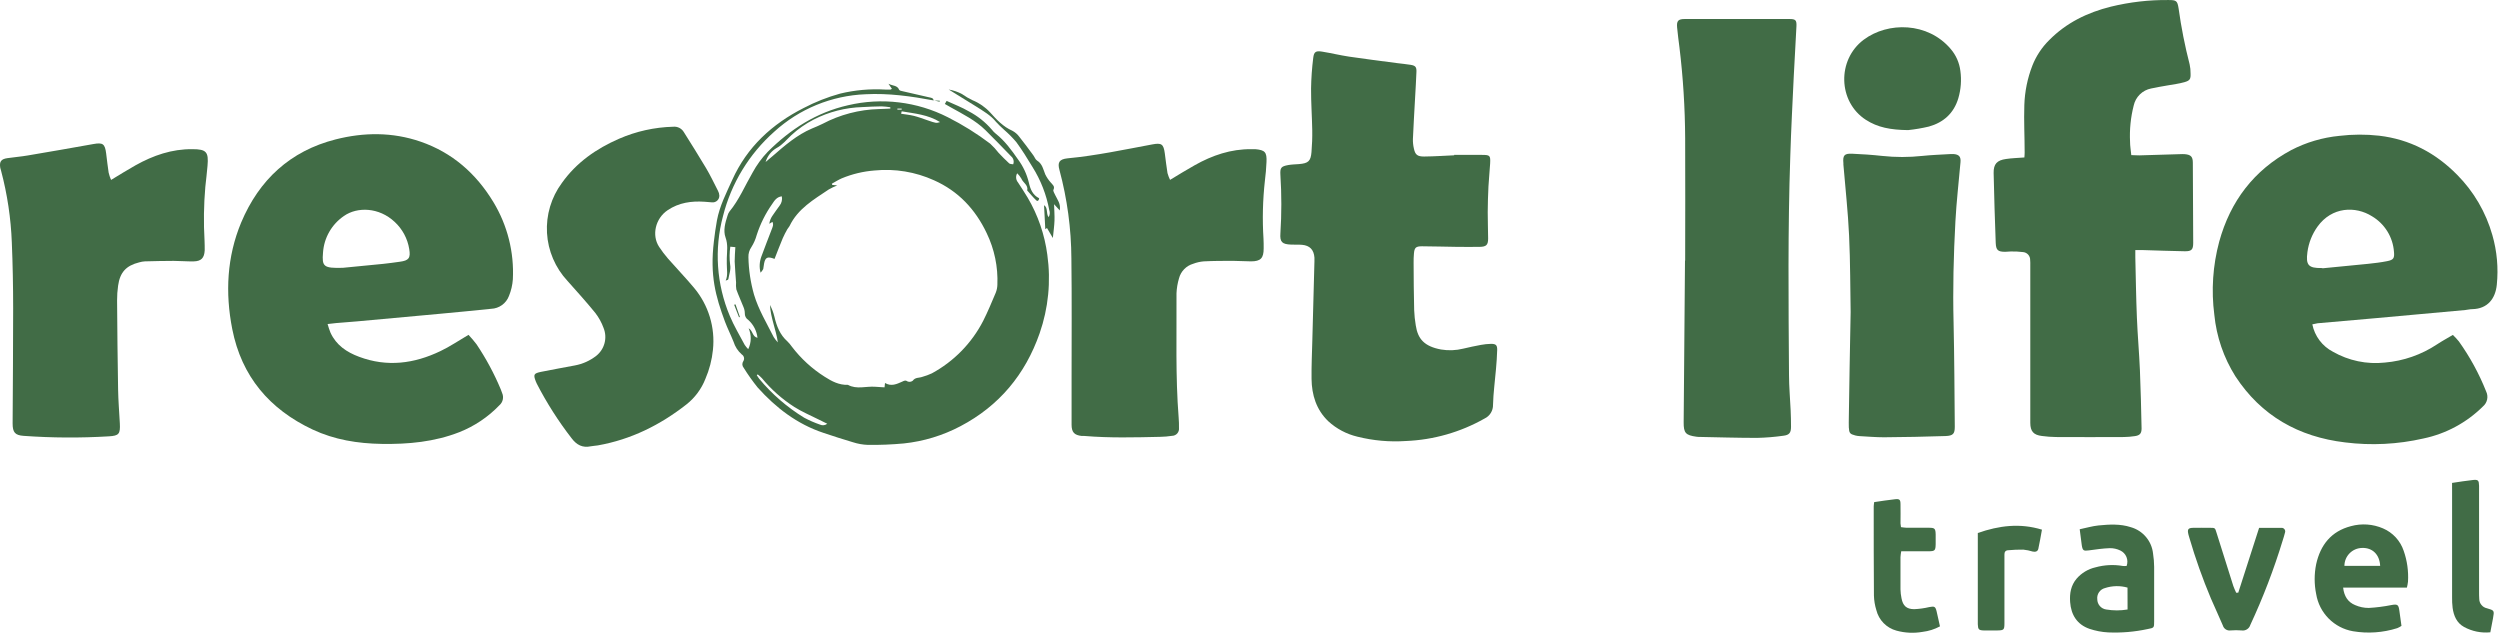 <?xml version="1.0" encoding="UTF-8"?> <svg xmlns="http://www.w3.org/2000/svg" width="935" height="237" viewBox="0 0 935 237" fill="none"> <g clip-path="url(#clip0)"> <path d="M864.81 121.31C865.247 123.485 866.167 125.534 867.502 127.306C868.836 129.078 870.551 130.528 872.52 131.55C878.401 134.912 885.195 136.329 891.93 135.6C898.893 135.006 905.595 132.671 911.42 128.81C913.27 127.58 915.24 126.52 917.37 125.26C918.169 126.023 918.921 126.834 919.62 127.69C923.757 133.487 927.179 139.762 929.81 146.38C930.268 147.312 930.401 148.37 930.189 149.386C929.977 150.402 929.432 151.319 928.64 151.99C922.536 158.058 914.804 162.226 906.38 163.99C896.771 166.191 886.851 166.688 877.07 165.46C859.7 163.39 845.69 155.53 836.01 140.69C831.653 133.754 828.965 125.901 828.16 117.75C826.97 108.602 827.588 99.309 829.98 90.4C834.15 75.24 842.98 63.62 856.89 56.15C862.51 53.232 868.637 51.42 874.94 50.81C879.865 50.22 884.841 50.2 889.77 50.75C901.29 52.1 910.91 57.2 918.97 65.37C925.198 71.647 929.73 79.403 932.14 87.91C933.872 93.927 934.439 100.22 933.81 106.45C933.31 111.62 930.42 115.51 924.62 115.62C923.74 115.62 922.88 115.87 922 115.95C911.02 116.957 900.02 117.957 889 118.95C881.6 119.62 874.2 120.24 866.79 120.9C866.123 121.003 865.463 121.14 864.81 121.31V121.31ZM868.54 100.22V100.35C874.26 99.79 879.98 99.26 885.69 98.67C888.07 98.42 890.45 98.14 892.8 97.67C895.15 97.2 895.57 96.6 895.35 94.23C895.162 91.504 894.315 88.865 892.882 86.54C891.448 84.214 889.471 82.272 887.12 80.88C880.99 77.02 872.12 77.26 866.73 84.78C864.729 87.585 863.442 90.836 862.98 94.25C862.31 99.17 863.36 100.31 868.29 100.25L868.54 100.22Z" fill="#416C46"></path> <path d="M175.22 125.23C176.281 126.353 177.283 127.532 178.22 128.76C181.786 134.074 184.824 139.725 187.29 145.63C187.48 146.07 187.62 146.53 187.79 146.98C188.137 147.748 188.227 148.607 188.047 149.431C187.866 150.254 187.426 150.997 186.79 151.55C182.574 155.951 177.457 159.389 171.79 161.63C162.46 165.27 152.73 166.18 142.79 166.02C133.79 165.88 125.09 164.48 116.93 160.65C100.79 153.06 90.34 140.77 86.86 123.06C84.2 109.5 84.86 96.06 90.19 83.24C96.91 67.24 108.56 56.45 125.54 52.13C136.1 49.45 146.8 49.37 157.24 52.96C169.14 57.05 178.05 64.88 184.53 75.58C189.786 84.264 192.321 94.322 191.81 104.46C191.657 106.604 191.165 108.711 190.35 110.7C189.836 112.062 188.933 113.243 187.752 114.095C186.571 114.947 185.165 115.432 183.71 115.49C177.27 116.16 170.83 116.77 164.39 117.37C154.117 118.33 143.85 119.27 133.59 120.19C130.96 120.43 128.33 120.6 125.7 120.83C124.76 120.91 123.82 121.04 122.52 121.19C122.827 122.291 123.191 123.376 123.61 124.44C125.76 129.1 129.68 131.73 134.31 133.44C144.77 137.37 154.92 136.02 164.74 131.3C168.23 129.65 171.48 127.42 175.22 125.23ZM128.22 100.16C131.93 99.8 137.65 99.26 143.37 98.68C145.43 98.47 147.48 98.17 149.54 97.89C152.91 97.44 153.62 96.5 153.05 93.13C152.423 89.246 150.515 85.684 147.63 83.01C141.77 77.49 133.63 77.27 128.63 80.78C126.377 82.316 124.503 84.344 123.148 86.71C121.793 89.076 120.994 91.719 120.81 94.44C120.36 99.73 121.02 100.36 128.25 100.16H128.22Z" fill="#416C46"></path> <path d="M757.12 58.89C757.17 58.11 757.23 57.57 757.22 57.03C757.22 51.12 756.9 45.2 757.1 39.29C757.262 34.243 758.276 29.259 760.1 24.55C761.506 20.97 763.645 17.724 766.38 15.02C772.82 8.5 780.72 4.66 789.48 2.49C796.545 0.764 803.798 -0.07 811.07 0.01C813.96 0.01 814.36 0.3 814.8 3.18C815.775 10.227 817.154 17.211 818.93 24.1C819.169 25.194 819.283 26.311 819.27 27.43C819.36 29.55 819.06 30.14 816.95 30.74C814.84 31.34 812.73 31.57 810.61 31.96C808.49 32.35 806.52 32.64 804.49 33.1C802.91 33.415 801.456 34.184 800.306 35.311C799.155 36.439 798.357 37.877 798.01 39.45C796.876 43.876 796.414 48.447 796.64 53.01C796.64 54.59 796.92 56.17 797.1 58.01C798.22 58.01 799.15 58.14 800.1 58.11C805.1 57.98 810.17 57.81 815.2 57.66C815.839 57.62 816.481 57.62 817.12 57.66C819.36 57.86 820.12 58.58 820.12 60.86C820.193 70.86 820.24 80.86 820.26 90.86C820.26 93.36 819.65 94.01 817.1 93.97C811.91 93.89 806.72 93.68 801.52 93.53C800.67 93.53 799.8 93.53 798.61 93.53C798.61 94.53 798.61 95.41 798.61 96.25C798.79 103.77 798.89 111.25 799.2 118.8C799.46 125.35 800.05 131.89 800.33 138.44C800.64 145.71 800.79 152.98 800.95 160.26C800.95 162.13 800.27 162.85 798.43 163.11C797.086 163.313 795.729 163.426 794.37 163.45C785.89 163.49 777.417 163.49 768.95 163.45C767.19 163.425 765.434 163.295 763.69 163.06C760.57 162.69 759.34 161.34 759.33 158.17C759.33 148.73 759.33 139.29 759.33 129.85V99.38C759.353 98.66 759.337 97.939 759.28 97.22C759.293 96.484 759.025 95.77 758.531 95.224C758.037 94.678 757.354 94.341 756.62 94.28C755.117 94.098 753.604 94.021 752.09 94.05C751.37 94.05 750.66 94.17 749.94 94.17C747.25 94.17 746.51 93.58 746.4 90.84C746.073 82.173 745.813 73.463 745.62 64.71C745.56 61.33 746.88 59.93 750.26 59.46C752.39 59.14 754.63 59.08 757.12 58.89Z" fill="#416C46"></path> <path d="M543.81 57.93H554.13C557.27 57.93 557.47 58.11 557.31 61.16C557.16 64.04 556.82 66.9 556.68 69.77C556.52 72.96 556.43 76.16 556.41 79.35C556.39 82.54 556.55 85.91 556.56 89.19C556.56 91.61 555.89 92.29 553.39 92.33C550.6 92.38 547.8 92.33 545 92.33C540.6 92.27 536.21 92.14 531.81 92.11C529.52 92.11 528.99 92.62 528.81 94.88C528.71 95.99 528.68 97.11 528.69 98.23C528.69 104.15 528.77 110.07 528.9 115.99C528.975 117.908 529.176 119.818 529.5 121.71C530.27 126.77 532.68 129.53 538.93 130.71C541.699 131.179 544.535 131.07 547.26 130.39C549.44 129.89 551.62 129.39 553.82 129C555.077 128.762 556.351 128.628 557.63 128.6C559.43 128.6 559.98 129.04 559.95 130.84C559.9 133.24 559.7 135.63 559.5 138.02C559.13 142.48 558.5 146.93 558.39 151.4C558.416 152.469 558.131 153.523 557.57 154.433C557.009 155.344 556.196 156.072 555.23 156.53C546.22 161.641 536.12 164.524 525.77 164.94C519.692 165.348 513.588 164.802 507.68 163.32C503.614 162.359 499.861 160.373 496.78 157.55C492.28 153.22 490.6 147.73 490.52 141.7C490.46 136.9 490.69 132.1 490.81 127.3C491.063 117.467 491.327 107.63 491.6 97.79C491.625 97.31 491.625 96.83 491.6 96.35C491.39 93.42 489.87 91.81 486.95 91.56C485.59 91.44 484.23 91.56 482.87 91.48C479.51 91.35 478.63 90.53 478.87 87.27C479.335 80.004 479.335 72.716 478.87 65.45C478.71 62.72 479.12 62.23 481.79 61.73C483.12 61.49 484.49 61.48 485.84 61.37C489.31 61.08 490.22 60.27 490.5 56.84C490.72 54.14 490.83 51.41 490.78 48.7C490.69 43.5 490.31 38.3 490.34 33.1C490.401 29.268 490.671 25.442 491.15 21.64C491.41 19.36 492.15 18.93 494.43 19.3C497.82 19.85 501.17 20.67 504.56 21.18C510.49 22.06 516.44 22.8 522.38 23.59C524.12 23.82 525.88 23.96 527.61 24.25C529.34 24.54 529.81 25.05 529.75 26.82C529.64 30.1 529.41 33.38 529.24 36.65C528.96 41.76 528.65 46.87 528.43 51.99C528.4 53.184 528.521 54.377 528.79 55.54C529.29 57.92 530.14 58.54 532.63 58.54C534.63 58.54 536.63 58.42 538.63 58.34C540.39 58.27 542.15 58.17 543.9 58.08L543.81 57.93Z" fill="#416C46"></path> <path d="M349.17 37.56C340.75 35.99 332.3 34.8 323.69 35.25C311.025 35.752 298.945 40.71 289.58 49.25C280.17 57.588 273.493 68.569 270.42 80.76C267.077 93.153 267.964 106.308 272.94 118.14C274.49 121.88 276.62 125.39 278.52 128.99C278.908 129.561 279.347 130.097 279.83 130.59C280.426 129.377 280.748 128.048 280.774 126.697C280.8 125.345 280.529 124.005 279.98 122.77C281.61 123.63 281.31 125.94 283.3 126.33C283.017 123.78 281.811 121.422 279.91 119.7C279.472 119.433 279.115 119.051 278.878 118.597C278.64 118.143 278.53 117.632 278.56 117.12C278.545 116.324 278.372 115.539 278.05 114.81C277.19 112.61 276.18 110.46 275.39 108.24C275.245 107.388 275.212 106.521 275.29 105.66C275.13 103.03 274.86 100.4 274.77 97.77C274.77 96.04 274.92 94.3 275.02 92.44L273.14 92.26C272.807 94.476 272.784 96.728 273.07 98.95C273.43 100.88 272.69 102.57 272.41 104.36C272.41 104.62 271.84 104.8 271.41 104.95C272.32 102.87 271.8 100.77 271.82 98.69C271.82 97.97 271.82 97.25 271.82 96.53C271.9 93.96 272.31 91.45 271.36 88.84C270.41 86.23 271.23 83.32 272.1 80.63C272.244 80.091 272.484 79.583 272.81 79.13C276.46 74.71 278.63 69.41 281.48 64.52C283.007 61.709 284.9 59.113 287.11 56.8C295.59 48.34 305.31 42.05 317.17 39.36C329.742 36.4 342.956 37.987 354.47 43.84C360.042 46.646 365.347 49.953 370.32 53.72C371.483 54.791 372.553 55.959 373.52 57.21C374.79 58.54 376.07 59.86 377.42 61.09C377.74 61.39 378.42 61.34 378.93 61.45C379.136 60.932 379.171 60.362 379.031 59.822C378.891 59.283 378.582 58.802 378.15 58.45C374.98 55.18 371.82 51.89 368.58 48.7C364.83 45 360.14 42.7 355.58 40.14L353.37 38.88L354.04 37.74C356.9 39.06 359.76 40.12 362.35 41.65C365.615 43.361 368.526 45.675 370.93 48.47C371.367 49.041 371.871 49.558 372.43 50.01C375.8 52.68 378.29 56.1 380.71 59.58C382.63 62.154 384.011 65.089 384.77 68.21C385.31 70.7 386.21 72.95 388.65 74.15C388.56 74.98 388.09 75.43 387.56 74.93C386.35 73.79 385.3 72.48 384.18 71.24C384.65 69.18 382.59 68.35 381.99 66.8C381.564 66.065 381.039 65.392 380.43 64.8C380.121 65.335 379.985 65.953 380.04 66.569C380.096 67.185 380.34 67.768 380.74 68.24C381.93 70.14 383.22 71.97 384.34 73.91C388.204 80.474 390.707 87.748 391.7 95.3C393.089 105.187 392.098 115.263 388.81 124.69C383.43 140.06 373.69 151.79 359.21 159.4C352.616 162.882 345.416 165.071 338 165.85C333.549 166.26 329.08 166.441 324.61 166.39C322.693 166.32 320.794 165.984 318.97 165.39C315.29 164.33 311.65 163.1 307.97 161.89C298.14 158.62 290.21 152.54 283.38 144.94C281.477 142.585 279.724 140.114 278.13 137.54C277.841 137.208 277.67 136.79 277.643 136.35C277.615 135.911 277.734 135.475 277.98 135.11C278.115 134.907 278.209 134.679 278.254 134.44C278.299 134.2 278.295 133.954 278.243 133.716C278.191 133.478 278.091 133.252 277.95 133.054C277.808 132.855 277.628 132.687 277.42 132.56C275.973 131.289 274.907 129.641 274.34 127.8C273.34 125.29 272.08 122.8 271.14 120.3C267.6 110.75 265.48 103 267 90.25C267.31 87.63 267.66 85.01 268.14 82.42C269.14 77.02 271.66 72.16 273.89 67.22C279.42 54.97 288.74 46.39 300.58 40.39C304.919 38.118 309.489 36.315 314.21 35.01C319.734 33.674 325.426 33.166 331.1 33.5C331.74 33.5 332.38 33.5 333.02 33.5C333.16 33.5 333.29 33.37 333.58 33.22L332.28 31.32C333.96 32.19 335.58 31.85 336.28 33.57C336.41 33.91 337.22 34.04 337.75 34.16C341.01 34.93 344.29 35.65 347.55 36.41C348.21 36.57 349.05 36.58 349.17 37.55V37.56ZM289.68 96.83C287.08 95.83 286.23 96.22 285.78 98.49C285.706 99.205 285.596 99.916 285.45 100.62C285.182 101.121 284.846 101.582 284.45 101.99C283.929 100.008 284.031 97.913 284.74 95.99C285.96 92.61 287.3 89.27 288.57 85.91C288.92 84.99 289.43 84.06 288.89 82.98L287.72 83.7C287.858 82.666 288.231 81.677 288.81 80.81C289.69 79.48 290.65 78.2 291.58 76.9C291.959 76.415 292.228 75.854 292.369 75.255C292.511 74.656 292.521 74.033 292.4 73.43C290.53 73.63 289.64 75.01 288.8 76.29C286.309 79.826 284.364 83.716 283.03 87.83C282.596 89.445 281.921 90.985 281.03 92.4C280.247 93.512 279.853 94.851 279.91 96.21C280.008 100.947 280.714 105.652 282.01 110.21C283.7 115.84 286.74 120.85 289.35 126.05C289.801 126.768 290.324 127.438 290.91 128.05C290.24 123.23 288.2 118.85 287.97 114.05C288.707 115.452 289.268 116.94 289.64 118.48C290.46 121.97 291.7 125.2 294.47 127.66C295.099 128.269 295.665 128.939 296.16 129.66C299.557 134.122 303.726 137.939 308.47 140.93C311.13 142.64 313.84 144.05 317.12 143.93C320.41 145.75 323.94 144.37 327.35 144.65C328.51 144.75 329.67 144.8 330.82 144.87L330.99 143.24C333.35 144.63 335.37 143.65 337.42 142.74C338.01 142.47 338.59 142.05 339.42 142.66C339.738 142.787 340.084 142.829 340.424 142.784C340.764 142.738 341.086 142.606 341.36 142.4C342.29 141.06 343.74 141.4 344.93 140.95C346.161 140.61 347.362 140.169 348.52 139.63C356.744 135.169 363.432 128.331 367.71 120.01C369.44 116.59 370.91 113.01 372.4 109.5C372.784 108.545 372.994 107.529 373.02 106.5C373.293 99.832 371.919 93.2 369.02 87.19C364.79 78.28 358.42 71.48 349.31 67.42C342.353 64.272 334.689 63.01 327.09 63.76C322.867 64.087 318.723 65.079 314.81 66.7C313.53 67.26 312.35 68.02 311.12 68.7L311.26 69.16L313.12 69.35C312.036 69.776 310.984 70.277 309.97 70.85C304.35 74.63 298.38 78.05 295.28 84.56C295.08 84.98 294.68 85.31 294.46 85.73C293.829 86.83 293.255 87.961 292.74 89.12C291.7 91.6 290.74 94.13 289.68 96.83V96.83ZM332.98 40.61V40.11C331.891 39.936 330.792 39.826 329.69 39.78C327.29 39.78 324.9 39.95 322.51 40.05C316.18 40.239 309.97 41.831 304.33 44.71C301.285 46.276 298.466 48.247 295.95 50.57C294.16 52.24 292.67 54.18 290.42 55.37C288.442 56.526 286.979 58.393 286.33 60.59C287.33 59.76 288.1 59.12 288.87 58.45C293.47 54.45 298.03 50.45 303.7 48.05C305.02 47.49 306.36 46.96 307.64 46.31C314.151 42.87 321.369 40.981 328.73 40.79C330.12 40.77 331.55 40.67 332.98 40.61V40.61ZM283.38 140.01L283.04 140.36C283.313 140.806 283.611 141.236 283.93 141.65C288.713 147.415 294.416 152.348 300.81 156.25C302.703 157.257 304.672 158.113 306.7 158.81C307.135 159.01 307.617 159.085 308.092 159.027C308.567 158.968 309.016 158.779 309.39 158.48C308.07 157.83 307.02 157.33 305.98 156.8C302.98 155.29 299.89 153.99 297.09 152.21C292.515 149.28 288.425 145.653 284.97 141.46C284.47 140.945 283.939 140.461 283.38 140.01V140.01ZM337.22 41.68L337.02 42.54C338.62 42.8 340.25 42.95 341.82 43.34C343.39 43.73 345.17 44.39 346.82 44.96C350.12 46.1 350.12 46.11 351.59 45.66C347.06 42.85 342.08 42.47 337.22 41.63V41.68ZM337.22 40.98V40.62H335.63V40.98H337.22Z" fill="#416C46"></path> <path d="M630.25 97.49C630.25 82.22 630.34 66.94 630.25 51.67C630.193 40.305 629.478 28.953 628.11 17.67C627.81 15.21 627.46 12.76 627.24 10.29C627.02 7.82 627.6 7.11 630.15 7.11C643.183 7.11 656.213 7.11 669.24 7.11C671.54 7.11 671.97 7.52 671.87 9.79C671.59 16.02 671.16 22.24 670.87 28.47C670.4 38.47 669.87 48.47 669.57 58.42C668.63 85.69 668.9 112.96 669.09 140.23C669.09 144.62 669.51 149.01 669.7 153.4C669.79 155.48 669.85 157.56 669.84 159.64C669.84 161.89 669.18 162.71 666.94 162.97C663.698 163.426 660.433 163.693 657.16 163.77C649.81 163.77 642.46 163.54 635.16 163.4C634.919 163.392 634.678 163.368 634.44 163.33C630.44 162.77 629.66 161.95 629.69 157.93C629.85 137.777 630.017 117.623 630.19 97.47L630.25 97.49Z" fill="#416C46"></path> <path d="M437.6 67.27C440.93 65.27 443.84 63.46 446.83 61.79C453.4 58.09 460.37 55.71 468.02 55.79C468.5 55.79 469.02 55.79 469.46 55.79C473.11 56.12 473.84 56.89 473.67 60.6C473.57 62.92 473.373 65.23 473.08 67.53C472.269 74.764 472.091 82.055 472.55 89.32C472.61 90.52 472.62 91.72 472.61 92.92C472.61 96.57 471.49 97.73 467.91 97.75C465.67 97.75 463.43 97.56 461.2 97.56C457.53 97.56 453.85 97.56 450.2 97.75C448.847 97.861 447.517 98.164 446.25 98.65C444.971 99.02 443.811 99.716 442.881 100.67C441.952 101.624 441.287 102.802 440.95 104.09C440.401 105.923 440.085 107.818 440.01 109.73C440.1 125.24 439.6 140.73 440.82 156.25C440.925 157.527 440.965 158.809 440.94 160.09C440.977 160.452 440.939 160.818 440.829 161.165C440.718 161.511 440.536 161.831 440.296 162.105C440.056 162.378 439.761 162.598 439.432 162.753C439.102 162.907 438.744 162.991 438.38 163C436.88 163.227 435.367 163.354 433.85 163.38C424.42 163.59 414.98 163.84 405.57 163.05C405.25 163.05 404.93 163.05 404.57 163.05C401.79 162.74 400.78 161.67 400.77 158.84C400.77 153.16 400.77 147.48 400.77 141.84C400.77 126.84 400.89 111.77 400.7 96.73C400.644 85.524 399.141 74.372 396.23 63.55C395.43 60.68 396.23 59.55 399.23 59.22C409.91 58.22 420.38 55.98 430.9 54.02C434.41 53.36 435.16 53.83 435.64 57.37C435.98 59.82 436.23 62.29 436.64 64.73C436.887 65.603 437.208 66.452 437.6 67.27Z" fill="#416C46"></path> <path d="M41.54 67.29C44.87 65.29 47.76 63.46 50.75 61.79C57.33 58.12 64.29 55.71 71.94 55.79C77.16 55.79 78.08 56.79 77.61 62.03C77.38 64.66 77.08 67.28 76.79 69.9C76.209 76.594 76.112 83.322 76.5 90.03C76.5 91.22 76.62 92.43 76.56 93.62C76.41 96.5 75.25 97.71 72.39 97.76C69.91 97.81 67.39 97.57 64.96 97.57C61.37 97.57 57.78 97.66 54.19 97.75C53.472 97.794 52.761 97.919 52.07 98.12C47.16 99.35 44.87 101.83 44.17 106.85C43.908 108.668 43.782 110.503 43.79 112.34C43.87 123.46 43.97 134.58 44.17 145.69C44.24 149.92 44.6 154.15 44.82 158.38C45.02 162.28 44.5 162.97 40.71 163.19C30.084 163.831 19.428 163.771 8.81 163.01C5.65 162.78 4.71 161.73 4.72 158.36C4.78 144.04 4.94 129.73 4.92 115.36C4.92 107.13 4.76 98.89 4.42 90.66C4.074 81.627 2.733 72.659 0.42 63.92C0.294 63.542 0.187 63.159 0.1 62.77C-0.29 60.47 0.39 59.49 2.74 59.15C5.27 58.78 7.83 58.58 10.34 58.15C18.527 56.77 26.71 55.347 34.89 53.88C38.46 53.24 39.25 53.75 39.71 57.44C40.01 59.81 40.26 62.2 40.63 64.56C40.852 65.495 41.156 66.409 41.54 67.29Z" fill="#416C46"></path> <path d="M263.46 75.45C258.57 75.13 253.94 75.77 249.72 78.6C245.09 81.7 243.67 87.97 246.5 92.31C247.509 93.845 248.618 95.311 249.82 96.7C253.03 100.37 256.43 103.88 259.55 107.62C262.235 110.815 264.247 114.52 265.465 118.512C266.683 122.503 267.083 126.7 266.64 130.85C266.259 134.597 265.305 138.263 263.81 141.72C262.34 145.462 259.904 148.747 256.75 151.24C246.9 158.97 235.99 164.38 223.59 166.58C222.73 166.74 221.84 166.73 220.98 166.91C217.88 167.58 215.66 166.41 213.78 163.91C208.833 157.528 204.482 150.706 200.78 143.53C200.632 143.245 200.501 142.951 200.39 142.65C199.39 140.06 199.65 139.65 202.31 139.08C206.54 138.24 210.78 137.46 215.02 136.67C217.938 136.128 220.683 134.89 223.02 133.06C224.535 131.847 225.617 130.178 226.105 128.3C226.593 126.422 226.462 124.437 225.73 122.64C224.993 120.618 223.948 118.722 222.63 117.02C219.3 112.93 215.77 109.02 212.25 105.07C207.675 100.168 204.961 93.819 204.577 87.124C204.194 80.43 206.165 73.813 210.15 68.42C215.58 60.77 223.02 55.6 231.51 51.9C237.904 49.112 244.777 47.584 251.75 47.4C252.538 47.314 253.335 47.457 254.044 47.812C254.754 48.166 255.346 48.718 255.75 49.4C258.54 53.88 261.38 58.32 264.06 62.86C265.69 65.6 267.06 68.5 268.52 71.35C268.824 71.908 269.002 72.526 269.04 73.16C269.047 73.514 268.977 73.866 268.837 74.192C268.697 74.517 268.488 74.809 268.226 75.048C267.964 75.286 267.654 75.466 267.316 75.575C266.979 75.684 266.622 75.72 266.27 75.68C265.37 75.64 264.41 75.53 263.46 75.45Z" fill="#416C46"></path> <path d="M692.14 116.73C691.98 108.24 692.03 98.15 691.56 88.09C691.15 79.23 690.17 70.4 689.43 61.56C689.43 61.4 689.43 61.24 689.43 61.08C689.16 58.14 689.73 57.37 692.65 57.49C696.4 57.65 700.15 57.9 703.88 58.31C708.892 58.855 713.948 58.855 718.96 58.31C722.45 57.94 725.96 57.84 729.49 57.62C729.886 57.595 730.284 57.595 730.68 57.62C732.68 57.78 733.4 58.62 733.23 60.62C732.58 68.03 731.72 75.42 731.32 82.84C730.64 95.46 730.32 108.09 730.64 120.74C730.93 133.74 730.97 146.66 731.09 159.62C731.09 162.22 730.47 162.98 727.62 163.08C719.96 163.333 712.293 163.487 704.62 163.54C701.62 163.54 698.56 163.28 695.52 163.11C694.963 163.081 694.41 162.998 693.87 162.86C691.87 162.34 691.58 161.98 691.46 159.86C691.4 158.67 691.46 157.46 691.46 156.26C691.63 143.6 691.87 131.01 692.14 116.73Z" fill="#416C46"></path> <path d="M713.63 48.66C707.05 48.58 702.23 47.66 697.81 44.8C687.42 38.07 686.98 22.4 697.01 14.87C706.09 8.06 721.01 8.23 729.55 18.3C731.547 20.62 732.81 23.481 733.18 26.52C733.648 29.936 733.389 33.411 732.42 36.72C730.74 42.37 726.87 45.8 721.42 47.33C718.854 47.939 716.252 48.383 713.63 48.66V48.66Z" fill="#416C46"></path> <path d="M900.18 219.76H876.33C876.69 222.99 878.12 225.19 880.81 226.3C882.417 227.009 884.154 227.373 885.91 227.37C888.766 227.211 891.606 226.846 894.41 226.28C896.63 225.89 897.06 226.1 897.36 228.39C897.62 230.28 897.89 232.17 898.15 234.08C897.653 234.416 897.124 234.7 896.57 234.93C891.216 236.624 885.536 237.018 880 236.08C876.549 235.476 873.371 233.814 870.908 231.323C868.444 228.833 866.816 225.637 866.25 222.18C865.495 218.488 865.495 214.682 866.25 210.99C867.85 203.79 871.87 198.7 879.25 196.78C883.229 195.688 887.462 195.984 891.25 197.62C893.058 198.394 894.681 199.541 896.013 200.987C897.345 202.433 898.357 204.145 898.98 206.01C900.282 209.714 900.829 213.641 900.59 217.56C900.5 218.301 900.363 219.036 900.18 219.76ZM890.18 211.64C889.98 207.37 887.28 204.8 883.43 204.93C881.667 204.956 879.985 205.674 878.746 206.93C877.508 208.185 876.812 209.877 876.81 211.64H890.18Z" fill="#416C46"></path> <path d="M777.81 197.94C780.32 197.42 782.55 196.75 784.81 196.52C788.81 196.13 792.94 195.86 796.93 197.17C799.138 197.795 801.109 199.066 802.59 200.819C804.071 202.572 804.994 204.728 805.24 207.01C805.501 208.664 805.638 210.335 805.65 212.01C805.65 218.81 805.65 225.6 805.65 232.4C805.65 234.78 805.65 234.81 803.21 235.27C798.363 236.314 793.403 236.734 788.45 236.52C786.067 236.392 783.712 235.941 781.45 235.18C776.82 233.55 774.58 229.97 774.23 225.18C774 221.97 774.49 218.98 776.65 216.42C778.495 214.29 780.972 212.805 783.72 212.18C787.044 211.257 790.531 211.083 793.93 211.67C794.402 211.71 794.877 211.71 795.35 211.67C795.754 210.587 795.737 209.392 795.301 208.322C794.866 207.252 794.045 206.384 793 205.89C791.782 205.298 790.444 204.997 789.09 205.01C786.47 205.1 783.86 205.49 781.26 205.84C779.26 206.11 778.91 205.96 778.58 203.9C778.31 202.01 778.09 200.12 777.81 197.94ZM795.69 219.76C792.921 218.981 789.983 219.044 787.25 219.94C786.346 220.171 785.558 220.722 785.03 221.491C784.502 222.26 784.271 223.194 784.38 224.12C784.385 225.051 784.723 225.95 785.334 226.653C785.945 227.356 786.788 227.816 787.71 227.95C790.358 228.398 793.062 228.398 795.71 227.95L795.69 219.76Z" fill="#416C46"></path> <path d="M837.11 221.66L844.91 197.41C847.55 197.41 850.39 197.41 853.24 197.41C853.465 197.395 853.69 197.437 853.894 197.531C854.098 197.626 854.276 197.771 854.409 197.952C854.543 198.134 854.628 198.346 854.658 198.569C854.688 198.793 854.661 199.02 854.58 199.23C854.38 200.17 854.03 201.07 853.77 201.99C850.47 212.839 846.41 223.442 841.62 233.72C841.417 234.406 840.971 234.994 840.365 235.373C839.759 235.752 839.035 235.897 838.33 235.78C836.976 235.67 835.614 235.67 834.26 235.78C833.63 235.878 832.986 235.743 832.449 235.401C831.912 235.059 831.517 234.532 831.34 233.92C829.92 230.54 828.34 227.24 826.89 223.85C823.765 216.424 821.067 208.825 818.81 201.09C818.71 200.71 818.58 200.33 818.48 199.94C817.99 197.94 818.34 197.44 820.32 197.4C822.3 197.36 824.48 197.4 826.55 197.4C828.46 197.4 828.42 197.4 828.99 199.27C831.063 205.897 833.15 212.517 835.25 219.13C835.53 220.01 835.97 220.83 836.33 221.68L837.11 221.66Z" fill="#416C46"></path> <path d="M725.55 234.26C723.526 235.351 721.314 236.05 719.03 236.32C715.786 236.889 712.456 236.731 709.28 235.86C707.452 235.368 705.79 234.395 704.465 233.043C703.141 231.69 702.203 230.008 701.75 228.17C701.203 226.413 700.9 224.589 700.85 222.75C700.75 211.63 700.78 200.51 700.77 189.39C700.77 188.93 700.87 188.46 700.94 187.79C703.6 187.41 706.19 186.98 708.79 186.71C710.43 186.53 710.79 186.89 710.79 188.58C710.85 190.98 710.79 193.38 710.79 195.78C710.824 196.24 710.885 196.697 710.97 197.15C711.69 197.23 712.37 197.37 713.05 197.38C715.85 197.38 718.65 197.38 721.45 197.38C723.61 197.38 723.89 197.7 723.94 199.91C723.94 201.11 723.94 202.31 723.94 203.51C723.89 205.9 723.65 206.15 721.33 206.18C718.77 206.18 716.21 206.18 713.66 206.18H711.06C710.919 206.917 710.826 207.661 710.78 208.41C710.78 212.41 710.78 216.41 710.78 220.41C710.807 221.529 710.934 222.644 711.16 223.74C711.68 226.54 713.02 227.82 715.9 227.83C717.814 227.75 719.717 227.486 721.58 227.04C723.45 226.68 723.85 226.82 724.29 228.64C724.73 230.46 725.12 232.24 725.55 234.26Z" fill="#416C46"></path> <path d="M917.07 180.61C919.92 180.2 922.43 179.77 924.95 179.51C926.82 179.32 927.12 179.69 927.17 181.67C927.17 182.67 927.17 183.75 927.17 184.79V221.21C927.17 222.21 927.17 223.13 927.24 224.08C927.265 224.887 927.561 225.661 928.08 226.28C928.599 226.898 929.31 227.324 930.1 227.49C932.91 228.29 932.91 228.33 932.38 231.26C932.07 232.97 931.72 234.68 931.38 236.48C927.977 236.817 924.551 236.12 921.55 234.48C918.79 232.95 917.7 230.31 917.28 227.36C917.118 226.01 917.051 224.65 917.08 223.29C917.08 209.957 917.08 196.623 917.08 183.29L917.07 180.61Z" fill="#416C46"></path> <path d="M739.69 199.34C747.69 196.55 755.45 195.58 763.69 198.09C763.22 200.61 762.85 202.96 762.33 205.28C762.09 206.28 761.21 206.5 760.22 206.28C759.078 205.919 757.902 205.677 756.71 205.56C754.811 205.537 752.911 205.614 751.02 205.79C750.02 205.85 749.64 206.47 749.66 207.41C749.66 208.05 749.66 208.69 749.66 209.33C749.66 217.237 749.66 225.143 749.66 233.05C749.66 235.57 749.46 235.75 746.92 235.79C745.24 235.79 743.56 235.79 741.92 235.79C740.06 235.73 739.77 235.4 739.7 233.47C739.7 232.68 739.7 231.88 739.7 231.08V199.34H739.69Z" fill="#416C46"></path> <path d="M396.35 78.71L394.22 76.37C394.29 78.68 394.45 80.61 394.38 82.54C394.31 84.47 394.02 86.54 393.77 89.01C392.93 87.57 392.27 86.47 391.57 85.27L390.94 85.73C390.79 82.73 390.63 79.8 390.47 76.73C392.04 77.78 391.14 79.73 392.17 81.23C392.411 80.841 392.56 80.401 392.605 79.945C392.65 79.489 392.59 79.029 392.43 78.6C391.378 72.843 389.233 67.34 386.11 62.39C384.23 59.24 382.26 56.11 380.11 53.16C378.721 51.519 377.206 49.987 375.58 48.58C374.503 47.636 373.478 46.635 372.51 45.58C370.51 43.09 367.8 41.58 365.16 39.88L354.81 33.48C356.558 33.778 358.246 34.355 359.81 35.19C361.035 36.06 362.333 36.823 363.69 37.47C366.215 38.497 368.482 40.067 370.33 42.07C372.73 44.74 375.16 47.38 378.58 48.88C379.645 49.442 380.566 50.243 381.27 51.22C383.08 53.46 384.76 55.79 386.47 58.1C386.95 58.74 387.23 59.66 387.85 60.04C389.85 61.27 390.16 63.34 390.94 65.25C391.497 66.384 392.214 67.431 393.07 68.36C393.7 69.14 394.62 69.67 393.98 71C393.77 71.44 394.38 72.29 394.64 72.94C395.45 74.67 396.81 76.21 396.35 78.71Z" fill="#416C46"></path> <path d="M275.08 113.84L276.72 118.54L276.4 118.67L274.57 113.97L275.08 113.84Z" fill="#416C46"></path> <path d="M349.13 37.59L351.44 37.66V38.05L349.22 37.55L349.13 37.59Z" fill="#416C46"></path> </g> <defs> <clipPath id="clip0"> <rect width="934.05" height="236.65" fill="white"></rect> </clipPath> </defs> </svg> 